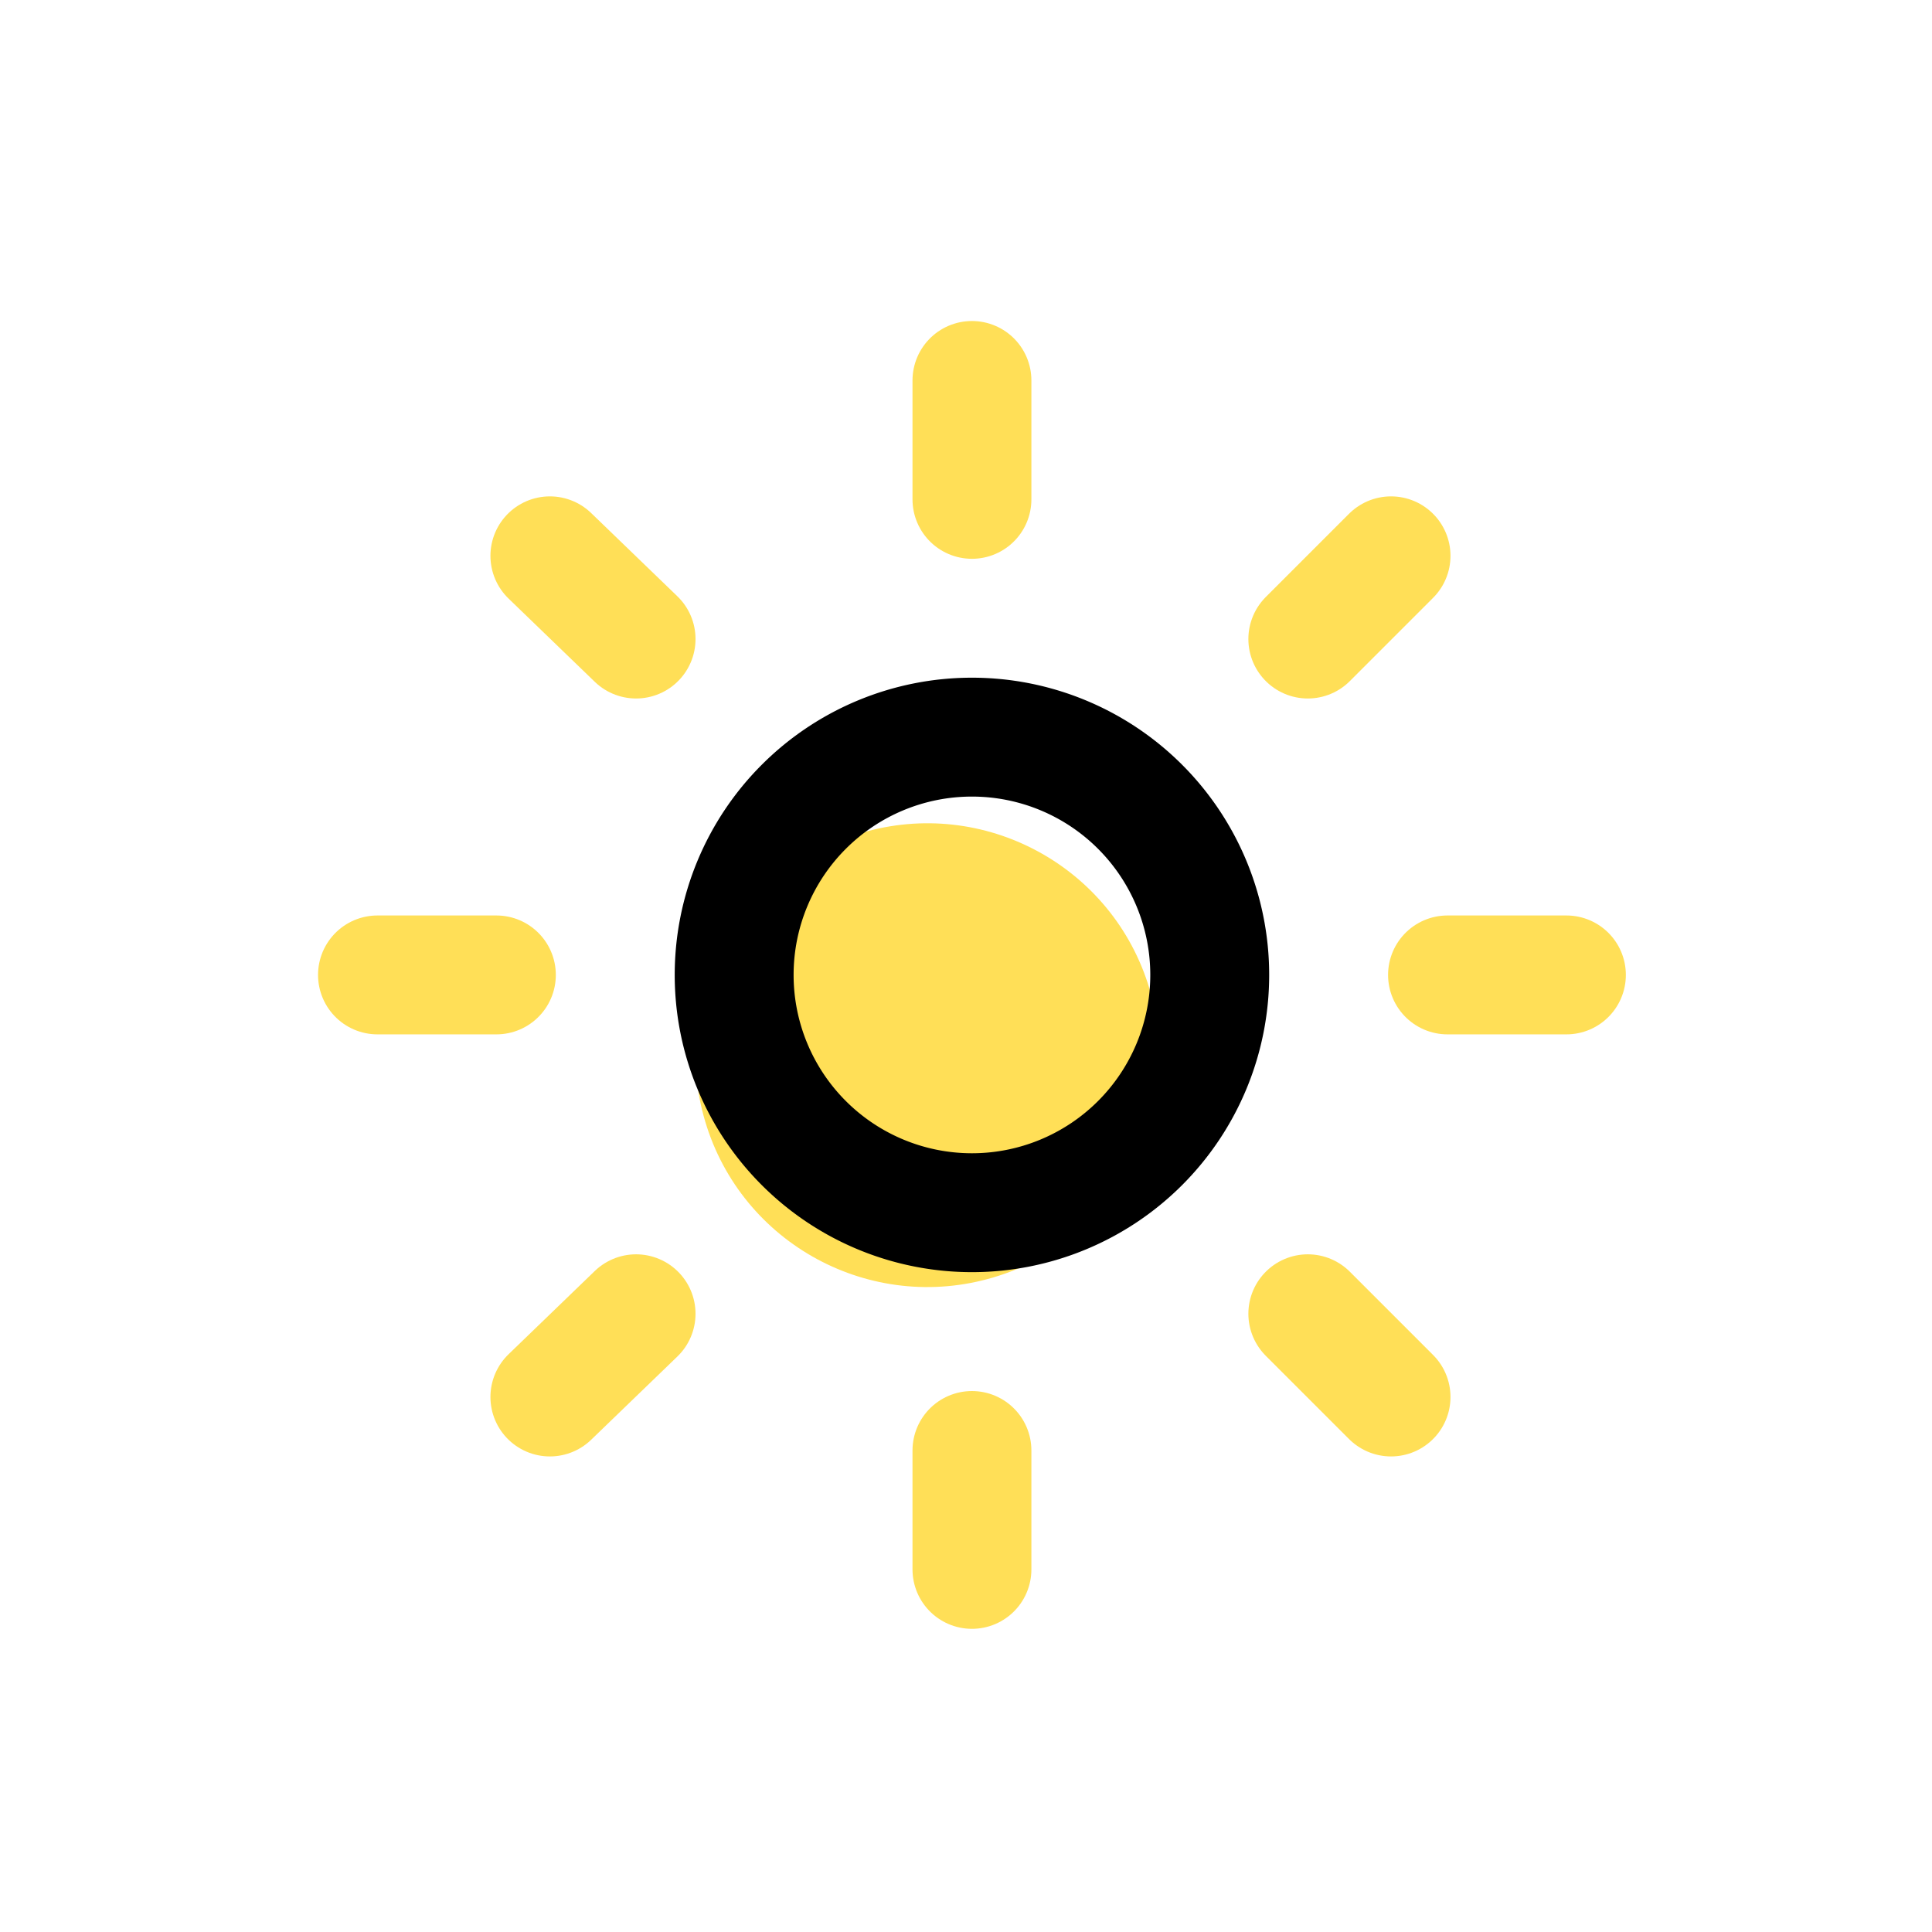 <svg xmlns="http://www.w3.org/2000/svg" fill="none" viewBox="0 0 65 65">
  <circle cx="31.2" cy="35.5" r="7.8" fill="#FFDF57" transform="rotate(-16.6 31.2 35.5)"/>
  <path stroke="#000" stroke-linecap="round" stroke-linejoin="round" stroke-width="4" d="M32.7 40.8a8 8 0 1 0 0-16 8 8 0 0 0 0 16Z"/>
  <path stroke="#FFDF57" stroke-linecap="round" stroke-linejoin="round" stroke-width="4" d="M32.7 12.8v4m0 32v4M18.5 18.7l2.9 2.8M44 44.2l2.8 2.8M12.7 32.8h4m32 0h4M21.4 44.2 18.5 47m28.3-28.3L44 21.5"/>
</svg>

